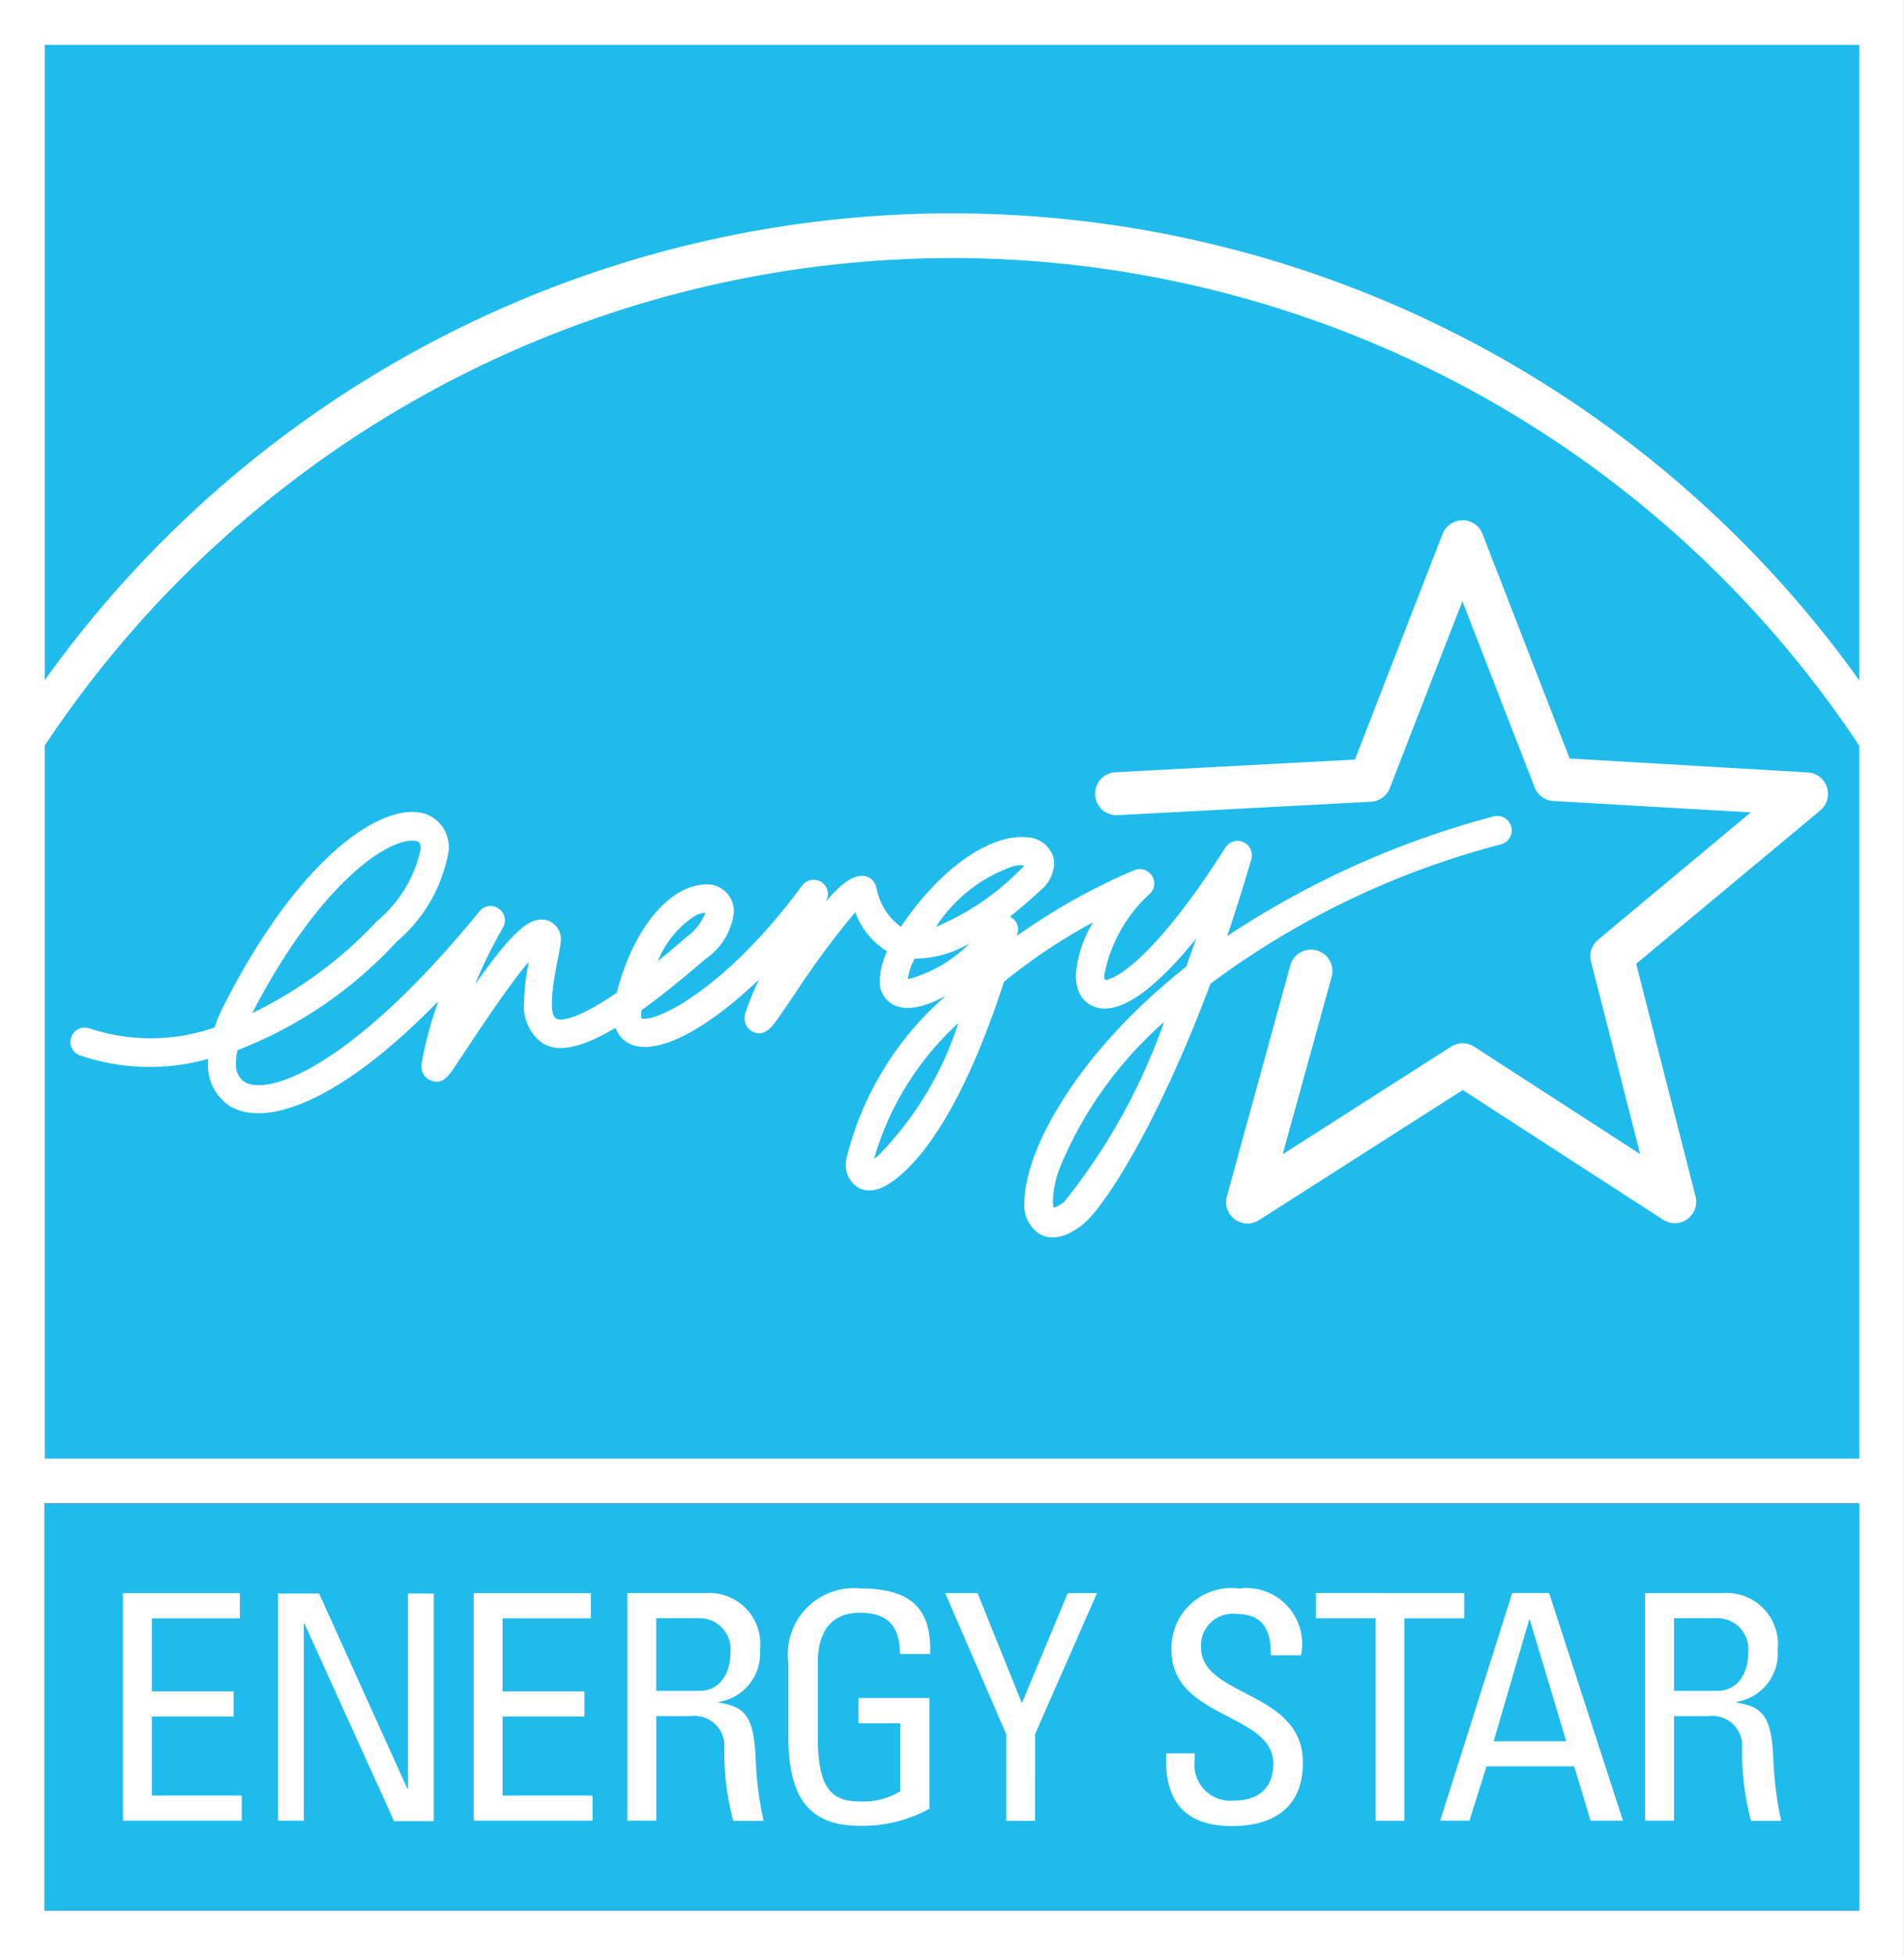 <svg id="Energy_Star_logo" xmlns="http://www.w3.org/2000/svg" width="41" height="42.09" viewBox="0 0 41 42.09">
  <rect x="0" y="0" width="41" height="42.09" fill="#333333" stroke="none"/>
  <g id="Group_56" data-name="Group 56">
    <path id="Path_3207" data-name="Path 3207" d="M3.3,3.227V35.59h41V3.227H3.3Zm0,32.364v9.726h41V35.59h-.963v8.761H4.263V35.59H3.3Z" transform="translate(-3.302 -3.227)" fill="#fff"/>
    <path id="Path_3208" data-name="Path 3208" d="M9.093,9.023V22.7a24.011,24.011,0,0,1,39.075.006V9.023H9.092Zm19.535,4.589A23.468,23.468,0,0,0,9.093,24.106V39.454H48.168V24.111a23.475,23.475,0,0,0-19.541-10.5ZM9.092,40.422v8.761H48.167V40.422H9.092Z" transform="translate(-8.13 -8.057)" fill="#20bbed"/>
    <path id="Path_3209" data-name="Path 3209" d="M42.35,70.451a.46.46,0,0,0-.43.294S40.228,75.1,40.034,75.6c-.531.029-5.158.273-5.158.273a.464.464,0,0,0-.437.462c0,.007,0,.016,0,.025a.463.463,0,0,0,.487.437l5.453-.289a.464.464,0,0,0,.406-.294s1.033-2.662,1.563-4.023c.527,1.359,1.555,4.007,1.555,4.007a.461.461,0,0,0,.4.294l4.255.245c-1.11.924-3.287,2.741-3.287,2.741a.458.458,0,0,0-.168.355.47.47,0,0,0,.014.115s.7,2.74,1.059,4.145l-3.574-2.312a.463.463,0,0,0-.5,0s-2.387,1.527-3.624,2.315c.377-1.365,1.055-3.822,1.055-3.822a.6.6,0,0,0,.016-.123.462.462,0,0,0-.907-.122L37.277,85a.461.461,0,0,0,.693.513l4.386-2.8c.443.288,4.315,2.793,4.315,2.793a.461.461,0,0,0,.52-.013.466.466,0,0,0,.193-.375.472.472,0,0,0-.016-.115s-1.15-4.5-1.278-5.007l3.963-3.3a.467.467,0,0,0,.167-.357.44.44,0,0,0-.024-.144.46.46,0,0,0-.411-.318l-5.127-.3c-.194-.495-1.878-4.835-1.878-4.835a.46.46,0,0,0-.429-.294ZM19.787,76.728c-.973-.044-2.622,1.229-4.118,4.181a3.427,3.427,0,0,0-.192.458,4.182,4.182,0,0,1-2.686.022.309.309,0,0,0-.242.568,4.654,4.654,0,0,0,2.787.087c0,.02,0,.043,0,.064a1.064,1.064,0,0,0,.445.935c.705.461,2.259.068,4.513-2.241a8.658,8.658,0,0,0-.36,1.346.345.345,0,0,0,0,.06.314.314,0,0,0,.2.3c.243.1.384-.1.506-.28l.312-.468c.271-.408.879-1.327,1.292-1.808a4.654,4.654,0,0,0-.1.844.978.978,0,0,0,.4.912c.258.15.671.2,1.567-.333a.612.612,0,0,0,.314.347c.572.266,1.65-.309,2.776-1.389a6.7,6.7,0,0,0-.3.745.437.437,0,0,0-.01.093.315.315,0,0,0,.186.292c.247.109.4-.108.529-.285l.339-.492a18.214,18.214,0,0,1,1.329-1.8,1.657,1.657,0,0,0,.686.843,1.6,1.6,0,0,0-.16.625.555.555,0,0,0,.242.49c.289.2.729.088,1.186-.162a6.783,6.783,0,0,0-2.155,3.549c0,.012,0,.025,0,.036a.566.566,0,0,0,.284.557c.222.112.493.042.807-.208,1.1-.877,1.9-2.958,2.313-4.233A12.263,12.263,0,0,1,34.4,79.1a2.464,2.464,0,0,0-.376,1.144.956.956,0,0,0,.051.319.584.584,0,0,0,.5.393c.508.056,1.21-.478,2.038-1.5q-.106.306-.21.6c-2.3,1.819-3.335,3.762-3.467,4.817a1.809,1.809,0,0,0-.018.239.733.733,0,0,0,.325.7c.175.1.472.149.909-.187.487-.373,1.647-2.2,2.771-5.2a18.065,18.065,0,0,1,6.258-3,.31.31,0,0,0-.166-.6A19.289,19.289,0,0,0,37.283,79.4c.175-.522.35-1.074.519-1.654a.322.322,0,0,0,.011-.087.308.308,0,0,0-.568-.166c-1.533,2.415-2.4,2.855-2.593,2.851a.2.2,0,0,1-.018-.095,3.182,3.182,0,0,1,.993-1.77.3.3,0,0,0,.028-.388.312.312,0,0,0-.374-.109,13.32,13.32,0,0,0-2.527,1.414c.008-.03.014-.052.016-.062a.4.4,0,0,0,.011-.075.31.31,0,0,0-.168-.273l-.016,0c.212-.168.43-.351.66-.564a.8.8,0,0,0,.3-.583.514.514,0,0,0-.027-.165.612.612,0,0,0-.548-.4c-.681-.079-1.759.5-2.726,1.925a1.317,1.317,0,0,1-.518-.805l-.024-.08a.3.3,0,0,0-.294-.21c-.209,0-.432.146-.783.56a.266.266,0,0,1,.015-.028.308.308,0,0,0-.525-.319c-1.718,2.32-3.222,2.965-3.457,2.848a.239.239,0,0,1-.007-.064.684.684,0,0,1,.012-.109c.384-.276.837-.636,1.374-1.1a1.416,1.416,0,0,0,.612-1.015.584.584,0,0,0-.69-.582c-.637.055-1.434.8-1.835,2.326-1,.682-1.264.578-1.3.557-.135-.078-.125-.505.03-1.27.068-.339.1-.494.023-.636a.417.417,0,0,0-.353-.228c-.324-.015-.691.324-1.452,1.4a10.239,10.239,0,0,1,.6-1.221.308.308,0,0,0-.086-.413.306.306,0,0,0-.416.057c-2.708,3.317-4.551,4.007-5.076,3.663a.462.462,0,0,1-.167-.41,1.4,1.4,0,0,1,.032-.264,9.1,9.1,0,0,0,3.427-2.335,3.278,3.278,0,0,0,1.126-1.991.905.905,0,0,0-.059-.334.739.739,0,0,0-.686-.464Zm-.028.617c.115.006.131.051.141.073a.337.337,0,0,1,.017.107,2.794,2.794,0,0,1-.951,1.561,9.034,9.034,0,0,1-2.678,1.972c1.425-2.75,2.88-3.74,3.472-3.712Zm13.147.539a.462.462,0,0,1-.067.075A5.521,5.521,0,0,1,31.013,79.2,3.23,3.23,0,0,1,32.666,77.9a.676.676,0,0,1,.238-.021ZM26.045,78.9a1.127,1.127,0,0,1-.4.515q-.337.292-.621.524a2.048,2.048,0,0,1,.8-.974.455.455,0,0,1,.215-.065Zm5.691.654a2.9,2.9,0,0,1-1.331.775,1.26,1.26,0,0,1,.148-.443,2.345,2.345,0,0,0,1.183-.331Zm4.186,1.7a13.123,13.123,0,0,1-2.151,3.868.786.786,0,0,1-.219.126.415.415,0,0,1-.022-.156,2.178,2.178,0,0,1,.146-.7,8.508,8.508,0,0,1,2.246-3.143Zm-4.424.007a7.255,7.255,0,0,1-1.729,2.864c-.035.028-.064.05-.09.067A6.309,6.309,0,0,1,31.5,81.267ZM29.371,93.441a1.421,1.421,0,0,0-1.537,1.6v1.61c0,1.358.5,1.9,1.537,1.9a3,3,0,0,0,1.5-.366V95.8H29.343v.543h.9v1.467a1.549,1.549,0,0,1-.874.218c-.589,0-.9-.272-.9-1.345V95.025c0-1.026.7-1.06.9-1.06.63,0,.867.313.867.891h.649c.041-1.026-.46-1.414-1.517-1.414Zm8.148,0a1.294,1.294,0,0,0-1.436,1.332c0,1.475,2.193,1.351,2.193,2.438,0,.584-.379.8-.873.8a.776.776,0,0,1-.82-.877v-.142h-.615c-.014.469-.014,1.576,1.427,1.564.807,0,1.518-.335,1.518-1.367,0-1.554-2.193-1.4-2.193-2.479a.682.682,0,0,1,.752-.72c.589,0,.757.353.75.891h.649a1.2,1.2,0,0,0-1.352-1.434Zm-24.014.1v4.9h2.558V97.9H14.127v-1.7h1.76v-.543h-1.76V94.087h1.895v-.544H13.5Zm3.338,0v4.9H17.4V94.2h.014l1.929,4.251h.854v-4.9h-.555v4.2h-.014l-1.9-4.2h-.88Zm4.214,0v4.9h2.559V97.9H21.68v-1.7h1.761v-.543H21.68V94.087h1.9v-.544H21.057Zm3.309,0v4.9h.622V96.192h.731a.644.644,0,0,1,.737.625,5.611,5.611,0,0,0,.191,1.629H27.3a7.369,7.369,0,0,1-.169-1.283c-.033-.986-.236-1.175-.8-1.264v-.014a1.056,1.056,0,0,0,.892-1.12,1.1,1.1,0,0,0-1.17-1.223H24.366Zm6.844,0,1.314,3.036v1.868h.622V96.578l1.333-3.036H33.85l-.988,2.37-.955-2.37h-.7Zm7.982,0v.544h1.286v4.359H41.1V94.087h1.286v-.544Zm7.09,0v4.9h.623V96.192h.731a.646.646,0,0,1,.738.625,5.592,5.592,0,0,0,.19,1.629h.649a7.428,7.428,0,0,1-.168-1.283c-.034-.986-.238-1.175-.8-1.264v-.014a1.056,1.056,0,0,0,.892-1.12,1.105,1.105,0,0,0-1.17-1.223H46.282Zm-2.862,0-1.55,4.9H42.5l.366-1.169h1.889l.351,1.169h.7l-1.591-4.9H43.42Zm-18.433.543h.941a.665.665,0,0,1,.656.746c0,.429-.217.816-.664.816h-.933V94.087Zm21.918,0h.941a.665.665,0,0,1,.656.746c0,.429-.217.816-.663.816h-.934Zm-3.121.034H43.8l.784,2.614H43.021l.764-2.614Z" transform="translate(-10.857 -59.25)" fill="#fff"/>
  </g>
</svg>
